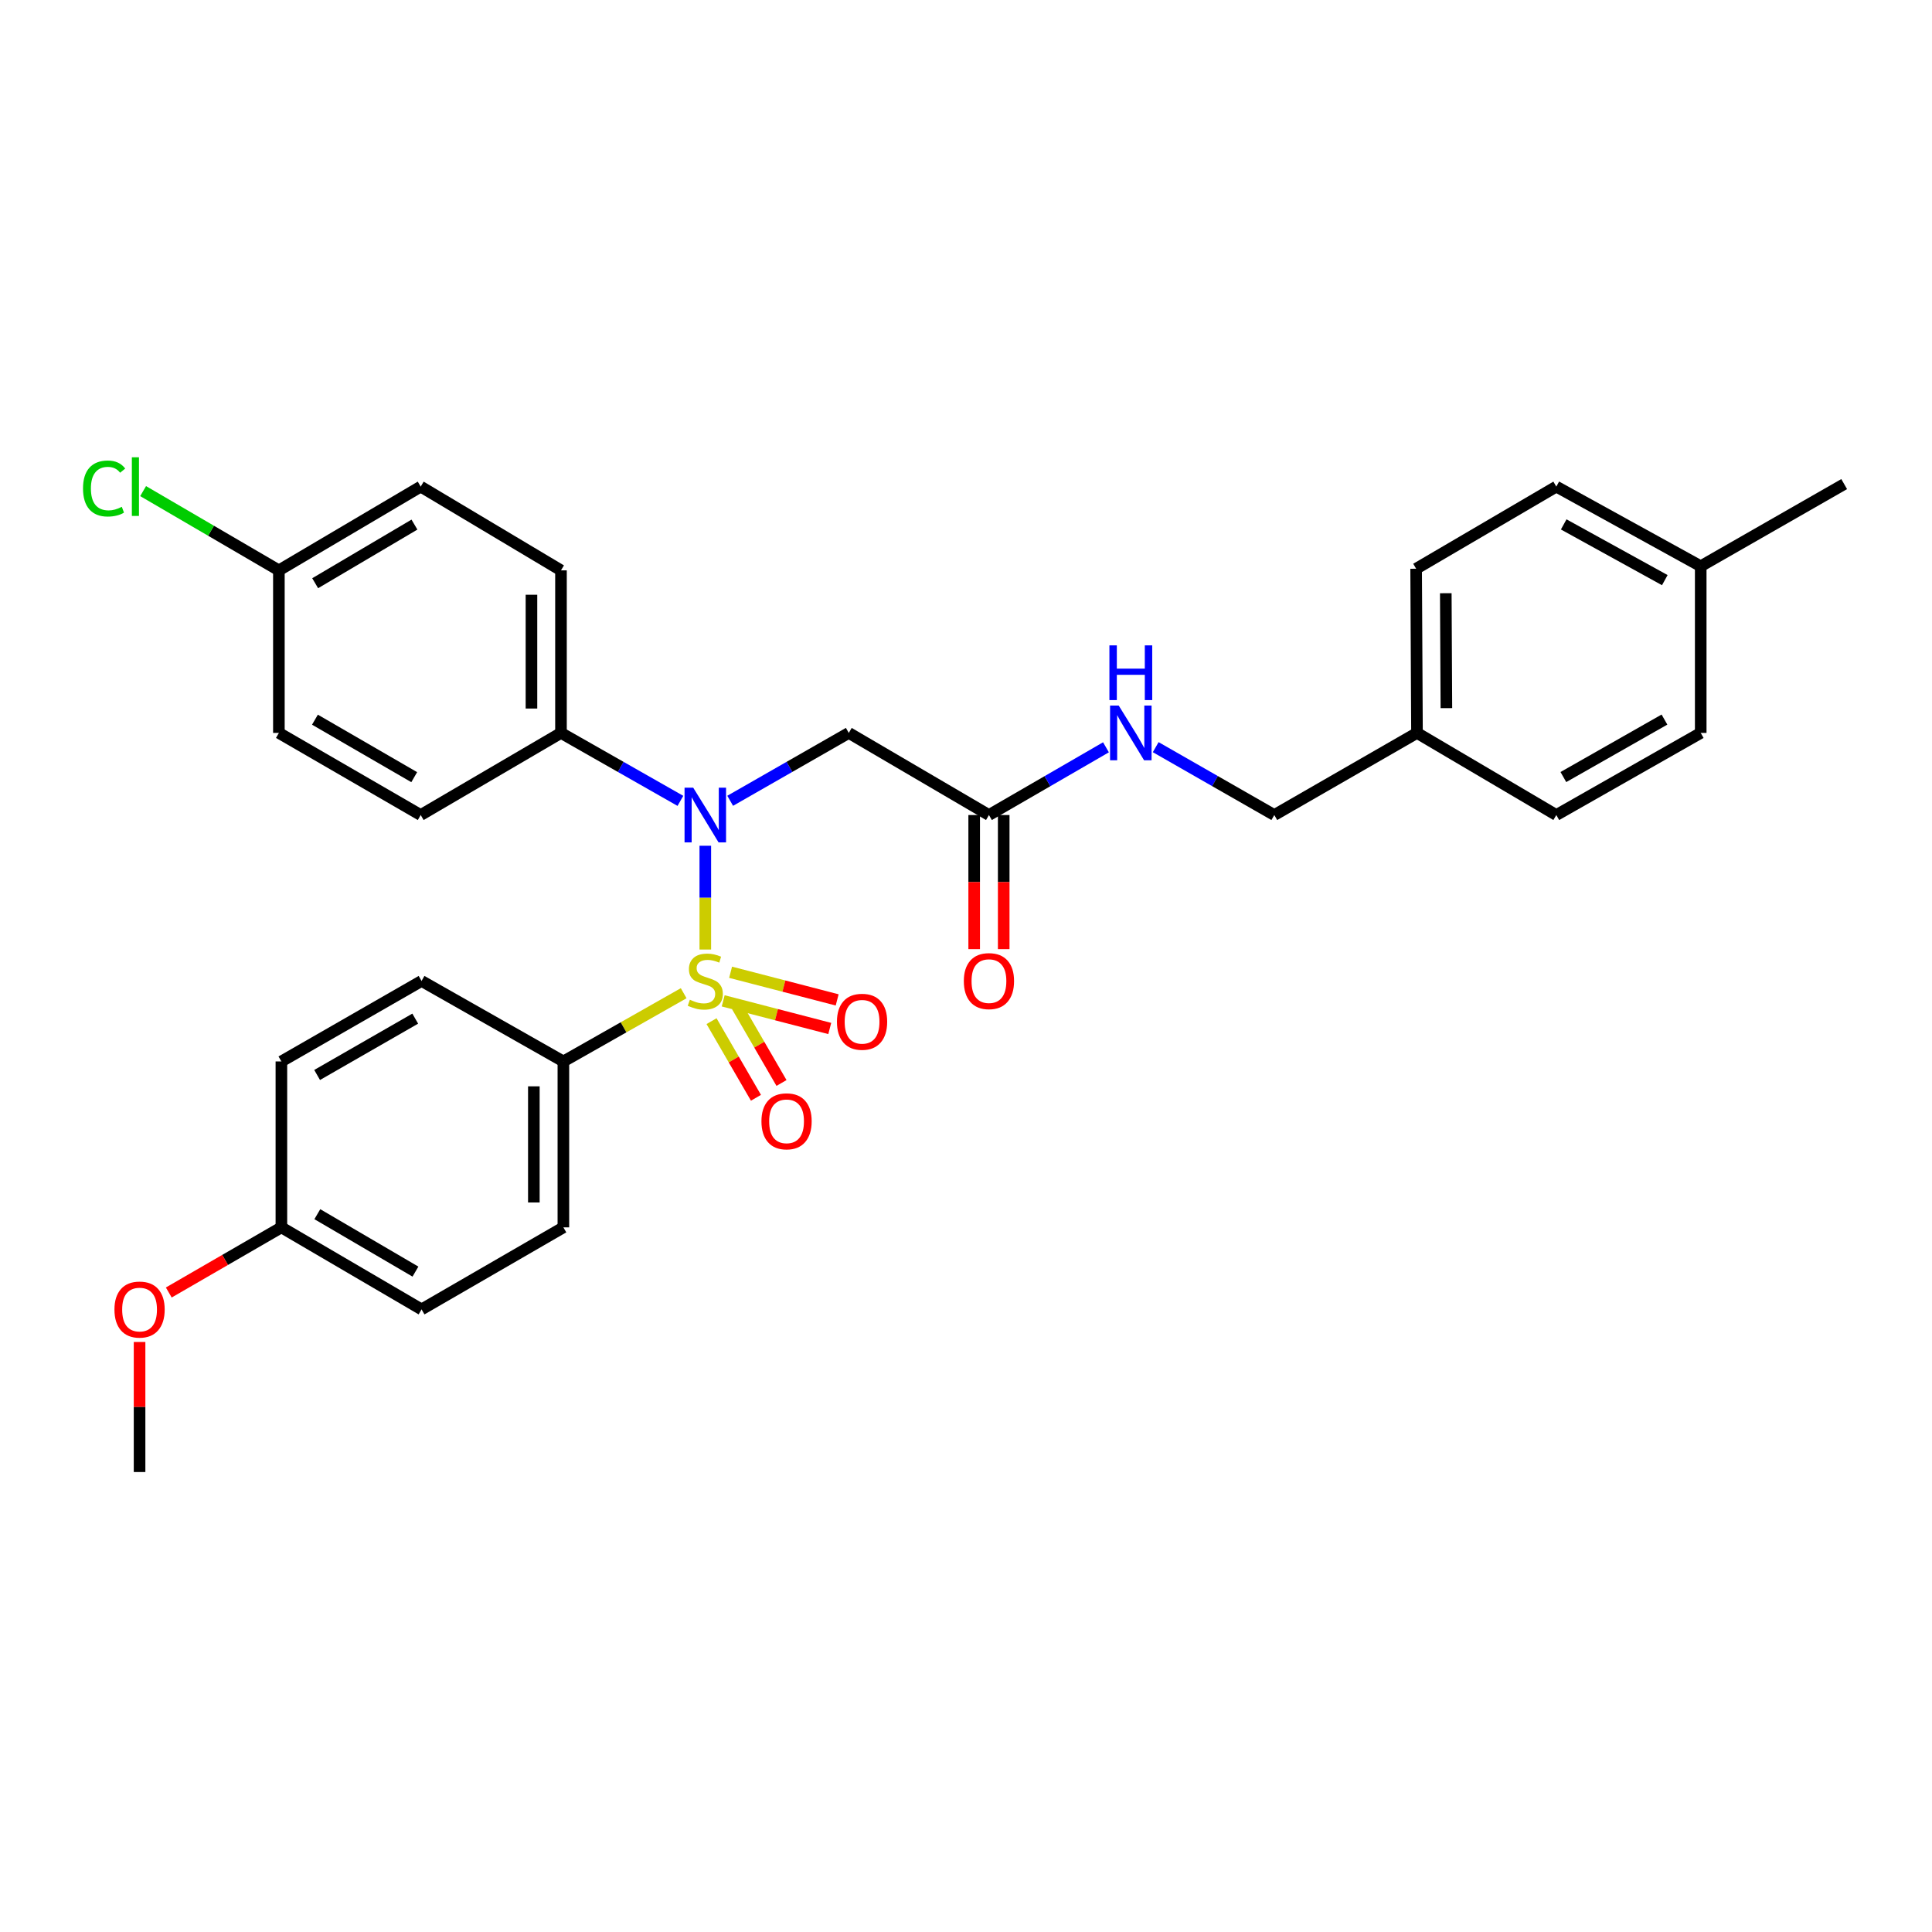 <?xml version='1.0' encoding='iso-8859-1'?>
<svg version='1.1' baseProfile='full'
              xmlns='http://www.w3.org/2000/svg'
                      xmlns:rdkit='http://www.rdkit.org/xml'
                      xmlns:xlink='http://www.w3.org/1999/xlink'
                  xml:space='preserve'
width='1000px' height='1000px' viewBox='0 0 1000 1000'>
<!-- END OF HEADER -->
<rect style='opacity:1.0;fill:#FFFFFF;stroke:none' width='1000' height='1000' x='0' y='0'> </rect>
<path class='bond-0' d='M 365.062,491.473 L 365.062,464.617' style='fill:none;fill-rule:evenodd;stroke:#CCCC00;stroke-width:6px;stroke-linecap:butt;stroke-linejoin:miter;stroke-opacity:1' />
<path class='bond-0' d='M 365.062,464.617 L 365.062,437.761' style='fill:none;fill-rule:evenodd;stroke:#0000FF;stroke-width:6px;stroke-linecap:butt;stroke-linejoin:miter;stroke-opacity:1' />
<path class='bond-2' d='M 353.871,514.087 L 322.738,531.744' style='fill:none;fill-rule:evenodd;stroke:#CCCC00;stroke-width:6px;stroke-linecap:butt;stroke-linejoin:miter;stroke-opacity:1' />
<path class='bond-2' d='M 322.738,531.744 L 291.604,549.402' style='fill:none;fill-rule:evenodd;stroke:#000000;stroke-width:6px;stroke-linecap:butt;stroke-linejoin:miter;stroke-opacity:1' />
<path class='bond-4' d='M 374.319,518.035 L 401.899,525.189' style='fill:none;fill-rule:evenodd;stroke:#CCCC00;stroke-width:6px;stroke-linecap:butt;stroke-linejoin:miter;stroke-opacity:1' />
<path class='bond-4' d='M 401.899,525.189 L 429.479,532.343' style='fill:none;fill-rule:evenodd;stroke:#FF0000;stroke-width:6px;stroke-linecap:butt;stroke-linejoin:miter;stroke-opacity:1' />
<path class='bond-4' d='M 378.157,503.242 L 405.736,510.396' style='fill:none;fill-rule:evenodd;stroke:#CCCC00;stroke-width:6px;stroke-linecap:butt;stroke-linejoin:miter;stroke-opacity:1' />
<path class='bond-4' d='M 405.736,510.396 L 433.316,517.55' style='fill:none;fill-rule:evenodd;stroke:#FF0000;stroke-width:6px;stroke-linecap:butt;stroke-linejoin:miter;stroke-opacity:1' />
<path class='bond-5' d='M 368.291,528.549 L 379.786,548.38' style='fill:none;fill-rule:evenodd;stroke:#CCCC00;stroke-width:6px;stroke-linecap:butt;stroke-linejoin:miter;stroke-opacity:1' />
<path class='bond-5' d='M 379.786,548.38 L 391.281,568.212' style='fill:none;fill-rule:evenodd;stroke:#FF0000;stroke-width:6px;stroke-linecap:butt;stroke-linejoin:miter;stroke-opacity:1' />
<path class='bond-5' d='M 381.513,520.885 L 393.008,540.717' style='fill:none;fill-rule:evenodd;stroke:#CCCC00;stroke-width:6px;stroke-linecap:butt;stroke-linejoin:miter;stroke-opacity:1' />
<path class='bond-5' d='M 393.008,540.717 L 404.503,560.548' style='fill:none;fill-rule:evenodd;stroke:#FF0000;stroke-width:6px;stroke-linecap:butt;stroke-linejoin:miter;stroke-opacity:1' />
<path class='bond-1' d='M 377.941,414.489 L 408.634,396.924' style='fill:none;fill-rule:evenodd;stroke:#0000FF;stroke-width:6px;stroke-linecap:butt;stroke-linejoin:miter;stroke-opacity:1' />
<path class='bond-1' d='M 408.634,396.924 L 439.327,379.358' style='fill:none;fill-rule:evenodd;stroke:#000000;stroke-width:6px;stroke-linecap:butt;stroke-linejoin:miter;stroke-opacity:1' />
<path class='bond-6' d='M 352.174,414.527 L 321.269,396.942' style='fill:none;fill-rule:evenodd;stroke:#0000FF;stroke-width:6px;stroke-linecap:butt;stroke-linejoin:miter;stroke-opacity:1' />
<path class='bond-6' d='M 321.269,396.942 L 290.364,379.358' style='fill:none;fill-rule:evenodd;stroke:#000000;stroke-width:6px;stroke-linecap:butt;stroke-linejoin:miter;stroke-opacity:1' />
<path class='bond-3' d='M 439.327,379.358 L 511.877,421.86' style='fill:none;fill-rule:evenodd;stroke:#000000;stroke-width:6px;stroke-linecap:butt;stroke-linejoin:miter;stroke-opacity:1' />
<path class='bond-9' d='M 291.604,549.402 L 291.604,635.281' style='fill:none;fill-rule:evenodd;stroke:#000000;stroke-width:6px;stroke-linecap:butt;stroke-linejoin:miter;stroke-opacity:1' />
<path class='bond-9' d='M 276.321,562.284 L 276.321,622.4' style='fill:none;fill-rule:evenodd;stroke:#000000;stroke-width:6px;stroke-linecap:butt;stroke-linejoin:miter;stroke-opacity:1' />
<path class='bond-10' d='M 291.604,549.402 L 218.197,507.74' style='fill:none;fill-rule:evenodd;stroke:#000000;stroke-width:6px;stroke-linecap:butt;stroke-linejoin:miter;stroke-opacity:1' />
<path class='bond-7' d='M 511.877,421.86 L 542.163,404.331' style='fill:none;fill-rule:evenodd;stroke:#000000;stroke-width:6px;stroke-linecap:butt;stroke-linejoin:miter;stroke-opacity:1' />
<path class='bond-7' d='M 542.163,404.331 L 572.449,386.802' style='fill:none;fill-rule:evenodd;stroke:#0000FF;stroke-width:6px;stroke-linecap:butt;stroke-linejoin:miter;stroke-opacity:1' />
<path class='bond-8' d='M 504.236,421.86 L 504.236,456.567' style='fill:none;fill-rule:evenodd;stroke:#000000;stroke-width:6px;stroke-linecap:butt;stroke-linejoin:miter;stroke-opacity:1' />
<path class='bond-8' d='M 504.236,456.567 L 504.236,491.273' style='fill:none;fill-rule:evenodd;stroke:#FF0000;stroke-width:6px;stroke-linecap:butt;stroke-linejoin:miter;stroke-opacity:1' />
<path class='bond-8' d='M 519.518,421.86 L 519.518,456.567' style='fill:none;fill-rule:evenodd;stroke:#000000;stroke-width:6px;stroke-linecap:butt;stroke-linejoin:miter;stroke-opacity:1' />
<path class='bond-8' d='M 519.518,456.567 L 519.518,491.273' style='fill:none;fill-rule:evenodd;stroke:#FF0000;stroke-width:6px;stroke-linecap:butt;stroke-linejoin:miter;stroke-opacity:1' />
<path class='bond-11' d='M 290.364,379.358 L 290.364,295.219' style='fill:none;fill-rule:evenodd;stroke:#000000;stroke-width:6px;stroke-linecap:butt;stroke-linejoin:miter;stroke-opacity:1' />
<path class='bond-11' d='M 275.082,366.737 L 275.082,307.839' style='fill:none;fill-rule:evenodd;stroke:#000000;stroke-width:6px;stroke-linecap:butt;stroke-linejoin:miter;stroke-opacity:1' />
<path class='bond-12' d='M 290.364,379.358 L 217.755,421.86' style='fill:none;fill-rule:evenodd;stroke:#000000;stroke-width:6px;stroke-linecap:butt;stroke-linejoin:miter;stroke-opacity:1' />
<path class='bond-14' d='M 598.189,386.729 L 628.882,404.294' style='fill:none;fill-rule:evenodd;stroke:#0000FF;stroke-width:6px;stroke-linecap:butt;stroke-linejoin:miter;stroke-opacity:1' />
<path class='bond-14' d='M 628.882,404.294 L 659.575,421.86' style='fill:none;fill-rule:evenodd;stroke:#000000;stroke-width:6px;stroke-linecap:butt;stroke-linejoin:miter;stroke-opacity:1' />
<path class='bond-20' d='M 291.604,635.281 L 218.197,677.742' style='fill:none;fill-rule:evenodd;stroke:#000000;stroke-width:6px;stroke-linecap:butt;stroke-linejoin:miter;stroke-opacity:1' />
<path class='bond-19' d='M 218.197,507.74 L 145.647,549.402' style='fill:none;fill-rule:evenodd;stroke:#000000;stroke-width:6px;stroke-linecap:butt;stroke-linejoin:miter;stroke-opacity:1' />
<path class='bond-19' d='M 214.925,527.242 L 164.14,556.405' style='fill:none;fill-rule:evenodd;stroke:#000000;stroke-width:6px;stroke-linecap:butt;stroke-linejoin:miter;stroke-opacity:1' />
<path class='bond-18' d='M 290.364,295.219 L 217.755,251.867' style='fill:none;fill-rule:evenodd;stroke:#000000;stroke-width:6px;stroke-linecap:butt;stroke-linejoin:miter;stroke-opacity:1' />
<path class='bond-17' d='M 217.755,421.86 L 144.348,379.358' style='fill:none;fill-rule:evenodd;stroke:#000000;stroke-width:6px;stroke-linecap:butt;stroke-linejoin:miter;stroke-opacity:1' />
<path class='bond-17' d='M 214.402,402.259 L 163.017,372.507' style='fill:none;fill-rule:evenodd;stroke:#000000;stroke-width:6px;stroke-linecap:butt;stroke-linejoin:miter;stroke-opacity:1' />
<path class='bond-13' d='M 144.348,295.219 L 144.348,379.358' style='fill:none;fill-rule:evenodd;stroke:#000000;stroke-width:6px;stroke-linecap:butt;stroke-linejoin:miter;stroke-opacity:1' />
<path class='bond-22' d='M 144.348,295.219 L 109.214,274.707' style='fill:none;fill-rule:evenodd;stroke:#000000;stroke-width:6px;stroke-linecap:butt;stroke-linejoin:miter;stroke-opacity:1' />
<path class='bond-22' d='M 109.214,274.707 L 74.081,254.196' style='fill:none;fill-rule:evenodd;stroke:#00CC00;stroke-width:6px;stroke-linecap:butt;stroke-linejoin:miter;stroke-opacity:1' />
<path class='bond-31' d='M 144.348,295.219 L 217.755,251.867' style='fill:none;fill-rule:evenodd;stroke:#000000;stroke-width:6px;stroke-linecap:butt;stroke-linejoin:miter;stroke-opacity:1' />
<path class='bond-31' d='M 163.13,301.875 L 214.515,271.529' style='fill:none;fill-rule:evenodd;stroke:#000000;stroke-width:6px;stroke-linecap:butt;stroke-linejoin:miter;stroke-opacity:1' />
<path class='bond-15' d='M 659.575,421.86 L 733.432,379.358' style='fill:none;fill-rule:evenodd;stroke:#000000;stroke-width:6px;stroke-linecap:butt;stroke-linejoin:miter;stroke-opacity:1' />
<path class='bond-23' d='M 733.432,379.358 L 805.54,421.86' style='fill:none;fill-rule:evenodd;stroke:#000000;stroke-width:6px;stroke-linecap:butt;stroke-linejoin:miter;stroke-opacity:1' />
<path class='bond-24' d='M 733.432,379.358 L 732.99,294.378' style='fill:none;fill-rule:evenodd;stroke:#000000;stroke-width:6px;stroke-linecap:butt;stroke-linejoin:miter;stroke-opacity:1' />
<path class='bond-24' d='M 748.648,366.531 L 748.339,307.046' style='fill:none;fill-rule:evenodd;stroke:#000000;stroke-width:6px;stroke-linecap:butt;stroke-linejoin:miter;stroke-opacity:1' />
<path class='bond-16' d='M 145.647,635.281 L 145.647,549.402' style='fill:none;fill-rule:evenodd;stroke:#000000;stroke-width:6px;stroke-linecap:butt;stroke-linejoin:miter;stroke-opacity:1' />
<path class='bond-27' d='M 145.647,635.281 L 116.503,652.139' style='fill:none;fill-rule:evenodd;stroke:#000000;stroke-width:6px;stroke-linecap:butt;stroke-linejoin:miter;stroke-opacity:1' />
<path class='bond-27' d='M 116.503,652.139 L 87.36,668.996' style='fill:none;fill-rule:evenodd;stroke:#FF0000;stroke-width:6px;stroke-linecap:butt;stroke-linejoin:miter;stroke-opacity:1' />
<path class='bond-30' d='M 145.647,635.281 L 218.197,677.742' style='fill:none;fill-rule:evenodd;stroke:#000000;stroke-width:6px;stroke-linecap:butt;stroke-linejoin:miter;stroke-opacity:1' />
<path class='bond-30' d='M 164.249,628.461 L 215.034,658.183' style='fill:none;fill-rule:evenodd;stroke:#000000;stroke-width:6px;stroke-linecap:butt;stroke-linejoin:miter;stroke-opacity:1' />
<path class='bond-21' d='M 880.289,293.079 L 805.54,251.867' style='fill:none;fill-rule:evenodd;stroke:#000000;stroke-width:6px;stroke-linecap:butt;stroke-linejoin:miter;stroke-opacity:1' />
<path class='bond-21' d='M 861.698,300.28 L 809.374,271.432' style='fill:none;fill-rule:evenodd;stroke:#000000;stroke-width:6px;stroke-linecap:butt;stroke-linejoin:miter;stroke-opacity:1' />
<path class='bond-28' d='M 880.289,293.079 L 954.545,250.568' style='fill:none;fill-rule:evenodd;stroke:#000000;stroke-width:6px;stroke-linecap:butt;stroke-linejoin:miter;stroke-opacity:1' />
<path class='bond-32' d='M 880.289,293.079 L 880.289,379.358' style='fill:none;fill-rule:evenodd;stroke:#000000;stroke-width:6px;stroke-linecap:butt;stroke-linejoin:miter;stroke-opacity:1' />
<path class='bond-25' d='M 805.54,421.86 L 880.289,379.358' style='fill:none;fill-rule:evenodd;stroke:#000000;stroke-width:6px;stroke-linecap:butt;stroke-linejoin:miter;stroke-opacity:1' />
<path class='bond-25' d='M 809.199,402.2 L 861.523,372.448' style='fill:none;fill-rule:evenodd;stroke:#000000;stroke-width:6px;stroke-linecap:butt;stroke-linejoin:miter;stroke-opacity:1' />
<path class='bond-26' d='M 732.99,294.378 L 805.54,251.867' style='fill:none;fill-rule:evenodd;stroke:#000000;stroke-width:6px;stroke-linecap:butt;stroke-linejoin:miter;stroke-opacity:1' />
<path class='bond-29' d='M 72.24,694.606 L 72.24,728.265' style='fill:none;fill-rule:evenodd;stroke:#FF0000;stroke-width:6px;stroke-linecap:butt;stroke-linejoin:miter;stroke-opacity:1' />
<path class='bond-29' d='M 72.24,728.265 L 72.24,761.923' style='fill:none;fill-rule:evenodd;stroke:#000000;stroke-width:6px;stroke-linecap:butt;stroke-linejoin:miter;stroke-opacity:1' />
<path  class='atom-0' d='M 357.062 517.46
Q 357.382 517.58, 358.702 518.14
Q 360.022 518.7, 361.462 519.06
Q 362.942 519.38, 364.382 519.38
Q 367.062 519.38, 368.622 518.1
Q 370.182 516.78, 370.182 514.5
Q 370.182 512.94, 369.382 511.98
Q 368.622 511.02, 367.422 510.5
Q 366.222 509.98, 364.222 509.38
Q 361.702 508.62, 360.182 507.9
Q 358.702 507.18, 357.622 505.66
Q 356.582 504.14, 356.582 501.58
Q 356.582 498.02, 358.982 495.82
Q 361.422 493.62, 366.222 493.62
Q 369.502 493.62, 373.222 495.18
L 372.302 498.26
Q 368.902 496.86, 366.342 496.86
Q 363.582 496.86, 362.062 498.02
Q 360.542 499.14, 360.582 501.1
Q 360.582 502.62, 361.342 503.54
Q 362.142 504.46, 363.262 504.98
Q 364.422 505.5, 366.342 506.1
Q 368.902 506.9, 370.422 507.7
Q 371.942 508.5, 373.022 510.14
Q 374.142 511.74, 374.142 514.5
Q 374.142 518.42, 371.502 520.54
Q 368.902 522.62, 364.542 522.62
Q 362.022 522.62, 360.102 522.06
Q 358.222 521.54, 355.982 520.62
L 357.062 517.46
' fill='#CCCC00'/>
<path  class='atom-1' d='M 358.802 407.7
L 368.082 422.7
Q 369.002 424.18, 370.482 426.86
Q 371.962 429.54, 372.042 429.7
L 372.042 407.7
L 375.802 407.7
L 375.802 436.02
L 371.922 436.02
L 361.962 419.62
Q 360.802 417.7, 359.562 415.5
Q 358.362 413.3, 358.002 412.62
L 358.002 436.02
L 354.322 436.02
L 354.322 407.7
L 358.802 407.7
' fill='#0000FF'/>
<path  class='atom-5' d='M 433.204 528.867
Q 433.204 522.067, 436.564 518.267
Q 439.924 514.467, 446.204 514.467
Q 452.484 514.467, 455.844 518.267
Q 459.204 522.067, 459.204 528.867
Q 459.204 535.747, 455.804 539.667
Q 452.404 543.547, 446.204 543.547
Q 439.964 543.547, 436.564 539.667
Q 433.204 535.787, 433.204 528.867
M 446.204 540.347
Q 450.524 540.347, 452.844 537.467
Q 455.204 534.547, 455.204 528.867
Q 455.204 523.307, 452.844 520.507
Q 450.524 517.667, 446.204 517.667
Q 441.884 517.667, 439.524 520.467
Q 437.204 523.267, 437.204 528.867
Q 437.204 534.587, 439.524 537.467
Q 441.884 540.347, 446.204 540.347
' fill='#FF0000'/>
<path  class='atom-6' d='M 394.123 580.387
Q 394.123 573.587, 397.483 569.787
Q 400.843 565.987, 407.123 565.987
Q 413.403 565.987, 416.763 569.787
Q 420.123 573.587, 420.123 580.387
Q 420.123 587.267, 416.723 591.187
Q 413.323 595.067, 407.123 595.067
Q 400.883 595.067, 397.483 591.187
Q 394.123 587.307, 394.123 580.387
M 407.123 591.867
Q 411.443 591.867, 413.763 588.987
Q 416.123 586.067, 416.123 580.387
Q 416.123 574.827, 413.763 572.027
Q 411.443 569.187, 407.123 569.187
Q 402.803 569.187, 400.443 571.987
Q 398.123 574.787, 398.123 580.387
Q 398.123 586.107, 400.443 588.987
Q 402.803 591.867, 407.123 591.867
' fill='#FF0000'/>
<path  class='atom-8' d='M 579.05 365.198
L 588.33 380.198
Q 589.25 381.678, 590.73 384.358
Q 592.21 387.038, 592.29 387.198
L 592.29 365.198
L 596.05 365.198
L 596.05 393.518
L 592.17 393.518
L 582.21 377.118
Q 581.05 375.198, 579.81 372.998
Q 578.61 370.798, 578.25 370.118
L 578.25 393.518
L 574.57 393.518
L 574.57 365.198
L 579.05 365.198
' fill='#0000FF'/>
<path  class='atom-8' d='M 574.23 334.046
L 578.07 334.046
L 578.07 346.086
L 592.55 346.086
L 592.55 334.046
L 596.39 334.046
L 596.39 362.366
L 592.55 362.366
L 592.55 349.286
L 578.07 349.286
L 578.07 362.366
L 574.23 362.366
L 574.23 334.046
' fill='#0000FF'/>
<path  class='atom-9' d='M 498.877 507.82
Q 498.877 501.02, 502.237 497.22
Q 505.597 493.42, 511.877 493.42
Q 518.157 493.42, 521.517 497.22
Q 524.877 501.02, 524.877 507.82
Q 524.877 514.7, 521.477 518.62
Q 518.077 522.5, 511.877 522.5
Q 505.637 522.5, 502.237 518.62
Q 498.877 514.74, 498.877 507.82
M 511.877 519.3
Q 516.197 519.3, 518.517 516.42
Q 520.877 513.5, 520.877 507.82
Q 520.877 502.26, 518.517 499.46
Q 516.197 496.62, 511.877 496.62
Q 507.557 496.62, 505.197 499.42
Q 502.877 502.22, 502.877 507.82
Q 502.877 513.54, 505.197 516.42
Q 507.557 519.3, 511.877 519.3
' fill='#FF0000'/>
<path  class='atom-23' d='M 42.971 252.847
Q 42.971 245.807, 46.251 242.127
Q 49.571 238.407, 55.851 238.407
Q 61.691 238.407, 64.811 242.527
L 62.171 244.687
Q 59.891 241.687, 55.851 241.687
Q 51.571 241.687, 49.291 244.567
Q 47.051 247.407, 47.051 252.847
Q 47.051 258.447, 49.371 261.327
Q 51.731 264.207, 56.291 264.207
Q 59.411 264.207, 63.051 262.327
L 64.171 265.327
Q 62.691 266.287, 60.451 266.847
Q 58.211 267.407, 55.731 267.407
Q 49.571 267.407, 46.251 263.647
Q 42.971 259.887, 42.971 252.847
' fill='#00CC00'/>
<path  class='atom-23' d='M 68.251 236.687
L 71.931 236.687
L 71.931 267.047
L 68.251 267.047
L 68.251 236.687
' fill='#00CC00'/>
<path  class='atom-28' d='M 59.239 677.822
Q 59.239 671.022, 62.599 667.222
Q 65.96 663.422, 72.24 663.422
Q 78.519 663.422, 81.879 667.222
Q 85.24 671.022, 85.24 677.822
Q 85.24 684.702, 81.84 688.622
Q 78.439 692.502, 72.24 692.502
Q 65.999 692.502, 62.599 688.622
Q 59.239 684.742, 59.239 677.822
M 72.24 689.302
Q 76.559 689.302, 78.879 686.422
Q 81.24 683.502, 81.24 677.822
Q 81.24 672.262, 78.879 669.462
Q 76.559 666.622, 72.24 666.622
Q 67.919 666.622, 65.559 669.422
Q 63.239 672.222, 63.239 677.822
Q 63.239 683.542, 65.559 686.422
Q 67.919 689.302, 72.24 689.302
' fill='#FF0000'/>
</svg>
